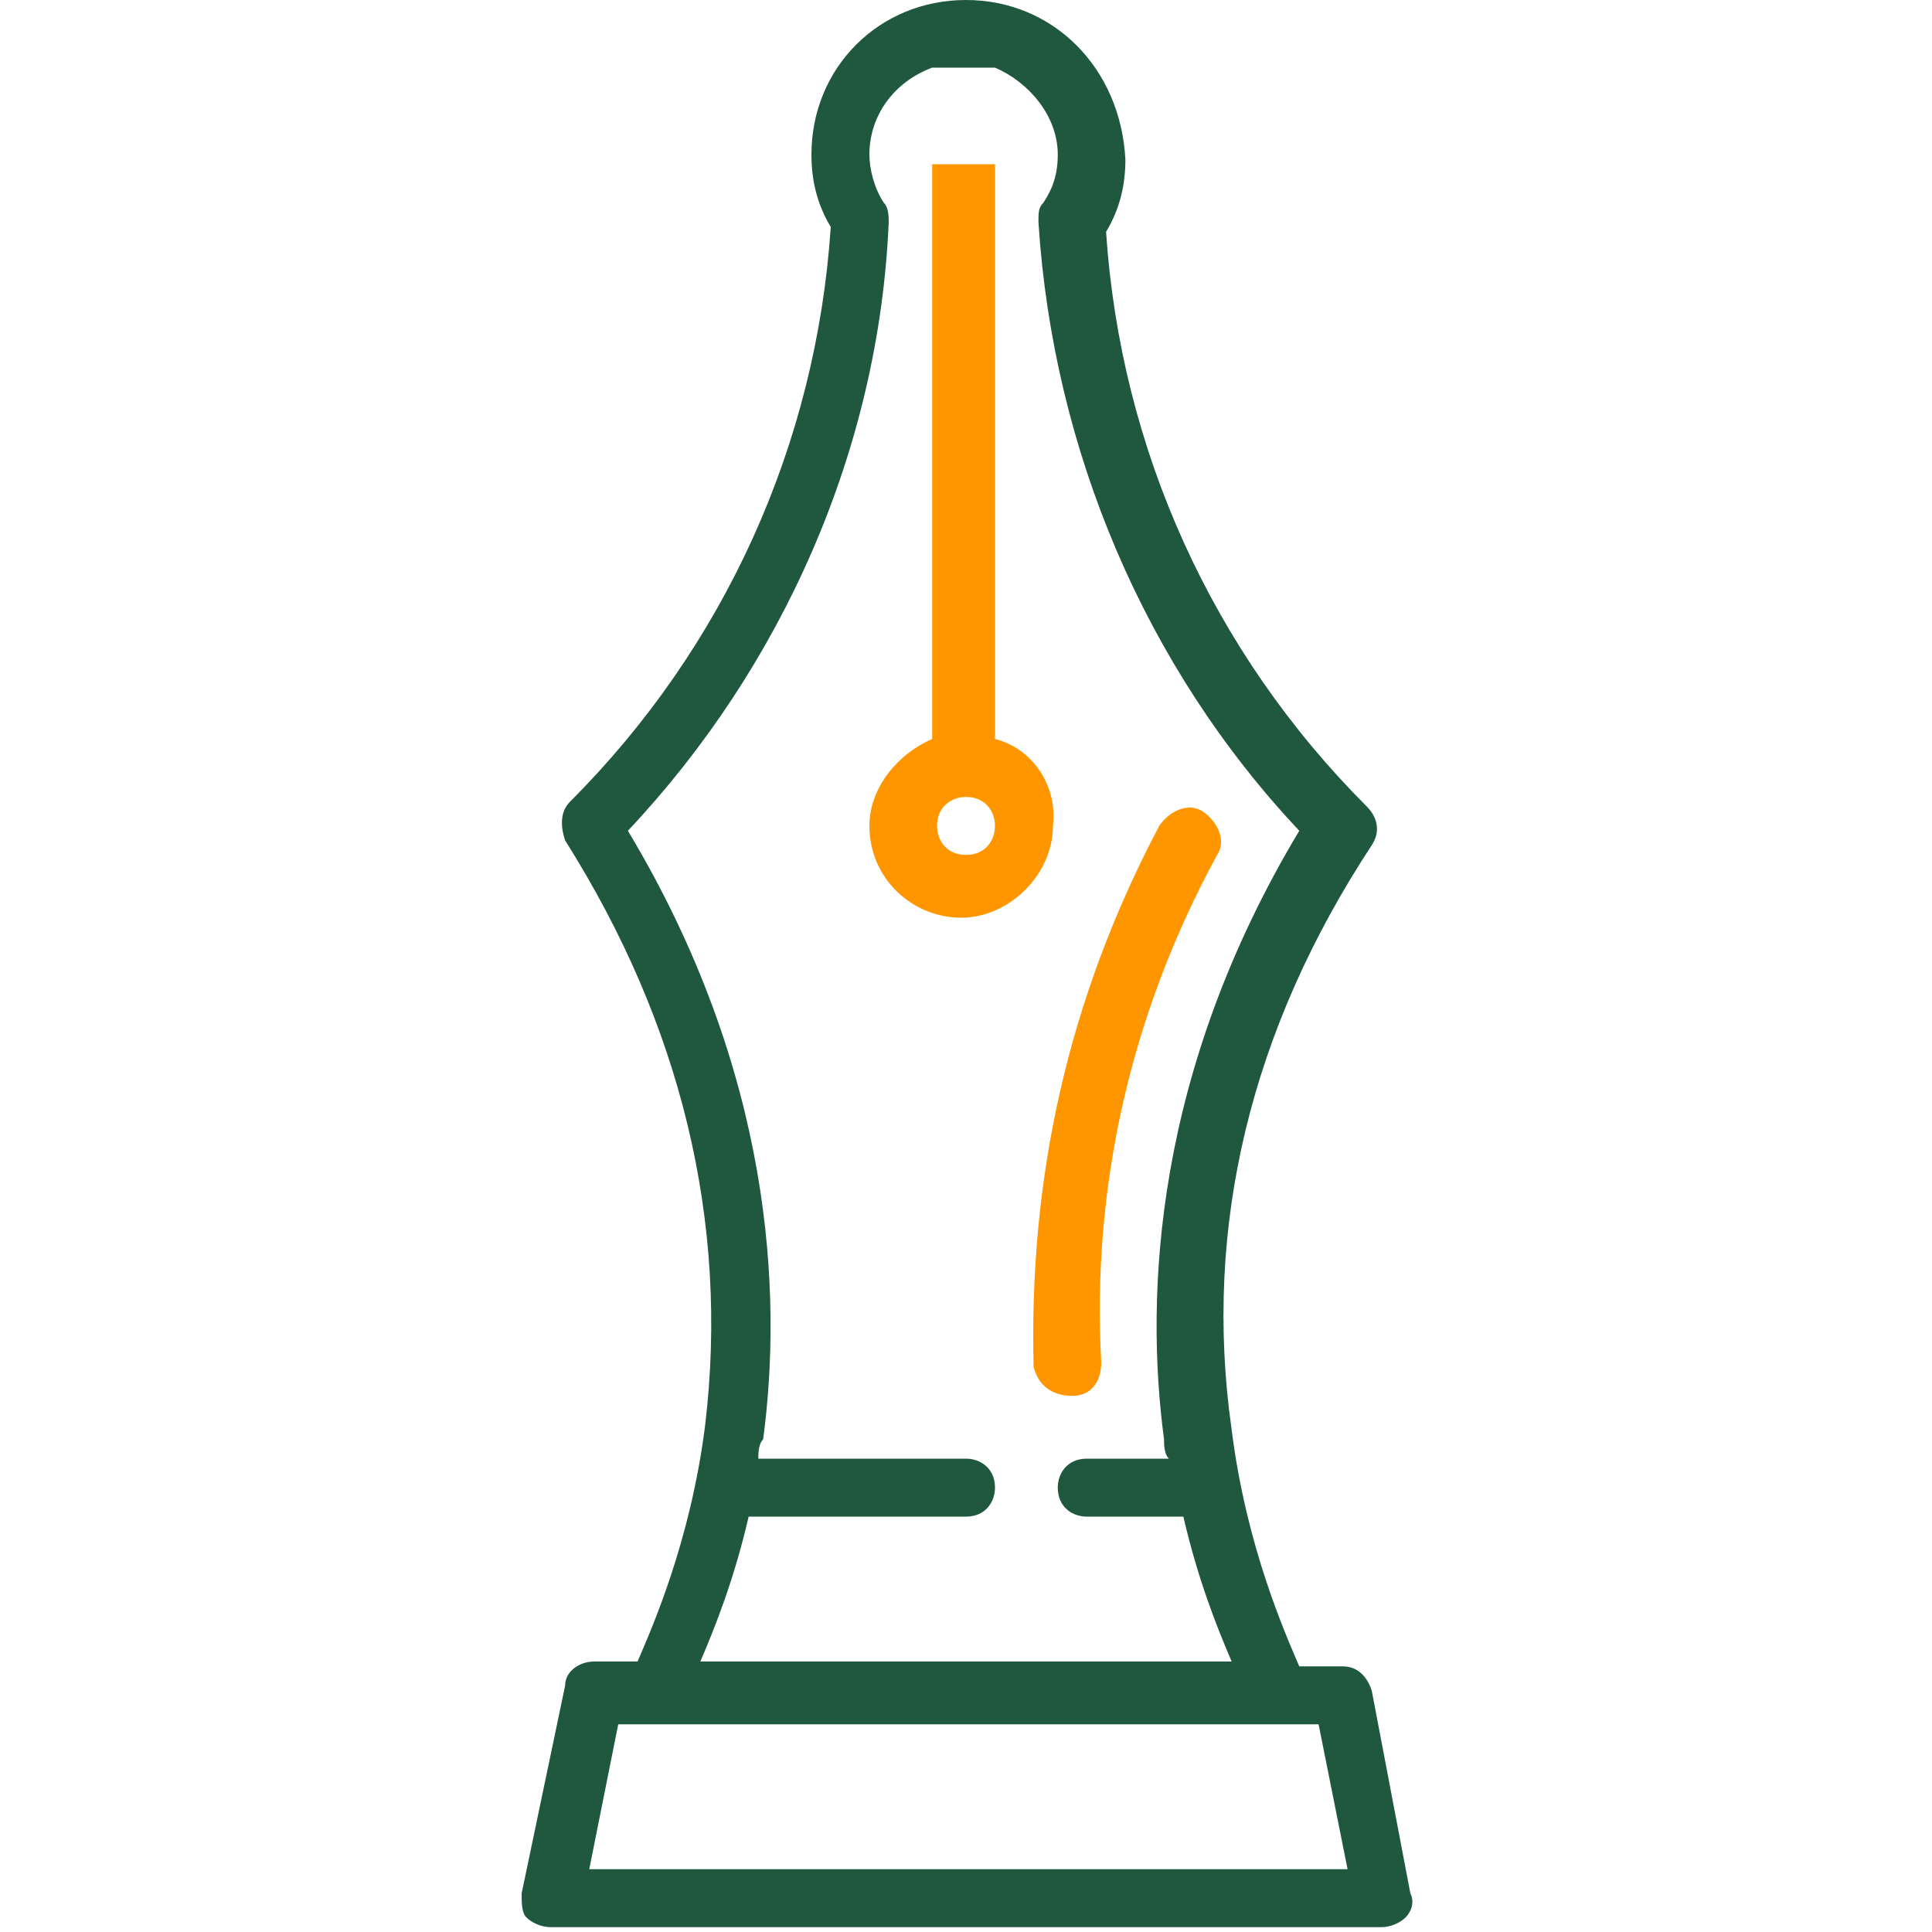<?xml version="1.0" encoding="utf-8"?>
<!-- Generator: Adobe Illustrator 22.0.1, SVG Export Plug-In . SVG Version: 6.00 Build 0)  -->
<svg version="1.1" id="Warstwa_1" xmlns="http://www.w3.org/2000/svg" xmlns:xlink="http://www.w3.org/1999/xlink" x="0px" y="0px"
	 viewBox="0 0 40 40" style="enable-background:new 0 0 40 40;" xml:space="preserve">
<style type="text/css">
	.st0{fill:#1F583F;}
	.st1{fill:#FF9600;}
</style>
<path class="st0" d="M29.2,39.2L28.4,35c-0.1-0.3-0.3-0.5-0.6-0.5h-0.9c-0.3-0.7-1.1-2.5-1.4-4.9c-0.6-4.2,0.4-8.3,2.9-12.1
	c0.2-0.3,0.1-0.6-0.1-0.8c-3.2-3.2-5.1-7.4-5.4-11.9c0.3-0.5,0.4-1,0.4-1.5C23.2,1.4,21.8,0,20,0s-3.2,1.4-3.2,3.2
	c0,0.5,0.1,1,0.4,1.5c-0.3,4.5-2.2,8.7-5.4,11.9c-0.2,0.2-0.2,0.5-0.1,0.8c2.4,3.8,3.4,7.9,2.9,12.1c-0.3,2.4-1.1,4.2-1.4,4.9h-0.9
	c-0.3,0-0.6,0.2-0.6,0.5l-0.9,4.3c0,0.2,0,0.4,0.1,0.5s0.3,0.2,0.5,0.2h17.2c0.2,0,0.4-0.1,0.5-0.2C29.2,39.6,29.3,39.4,29.2,39.2z
	 M20.6,1.4c0.7,0.3,1.3,1,1.3,1.8c0,0.4-0.1,0.7-0.3,1c-0.1,0.1-0.1,0.2-0.1,0.4c0.3,4.7,2.2,9.2,5.4,12.6c-3,5-3.2,9.6-2.8,12.6
	c0,0.1,0,0.3,0.1,0.4h-1.7c-0.4,0-0.6,0.3-0.6,0.6c0,0.4,0.3,0.6,0.6,0.6h2c0.3,1.3,0.7,2.3,1,3h-11c0.3-0.7,0.7-1.7,1-3H20
	c0.4,0,0.6-0.3,0.6-0.6c0-0.4-0.3-0.6-0.6-0.6h-4.3c0-0.1,0-0.3,0.1-0.4c0.4-3,0.2-7.6-2.8-12.6c3.2-3.4,5.2-7.9,5.4-12.6
	c0-0.1,0-0.3-0.1-0.4c-0.2-0.3-0.3-0.7-0.3-1c0-0.8,0.5-1.5,1.3-1.8 M12.2,38.7l0.6-3h0.8h13.7l0.6,3H12.2z"/>
<g>
	<path class="st1" d="M24.9,16.8c-0.3-0.2-0.7,0-0.9,0.3c-1.9,3.6-2.7,7.3-2.6,11.2c0.1,0.4,0.4,0.6,0.8,0.6c0.4,0,0.6-0.3,0.6-0.7
		c-0.2-3.6,0.6-7.2,2.4-10.5C25.4,17.4,25.2,17,24.9,16.8z"/>
	<path class="st1" d="M20.6,15.3V3.4h-1.3v11.9c-0.7,0.3-1.3,1-1.3,1.8c0,1.1,0.9,1.9,1.9,1.9s1.9-0.9,1.9-1.9
		C21.9,16.3,21.4,15.5,20.6,15.3z M20,17.7c-0.4,0-0.6-0.3-0.6-0.6c0-0.4,0.3-0.6,0.6-0.6c0.4,0,0.6,0.3,0.6,0.6
		C20.6,17.4,20.4,17.7,20,17.7z"/>
</g>
</svg>
